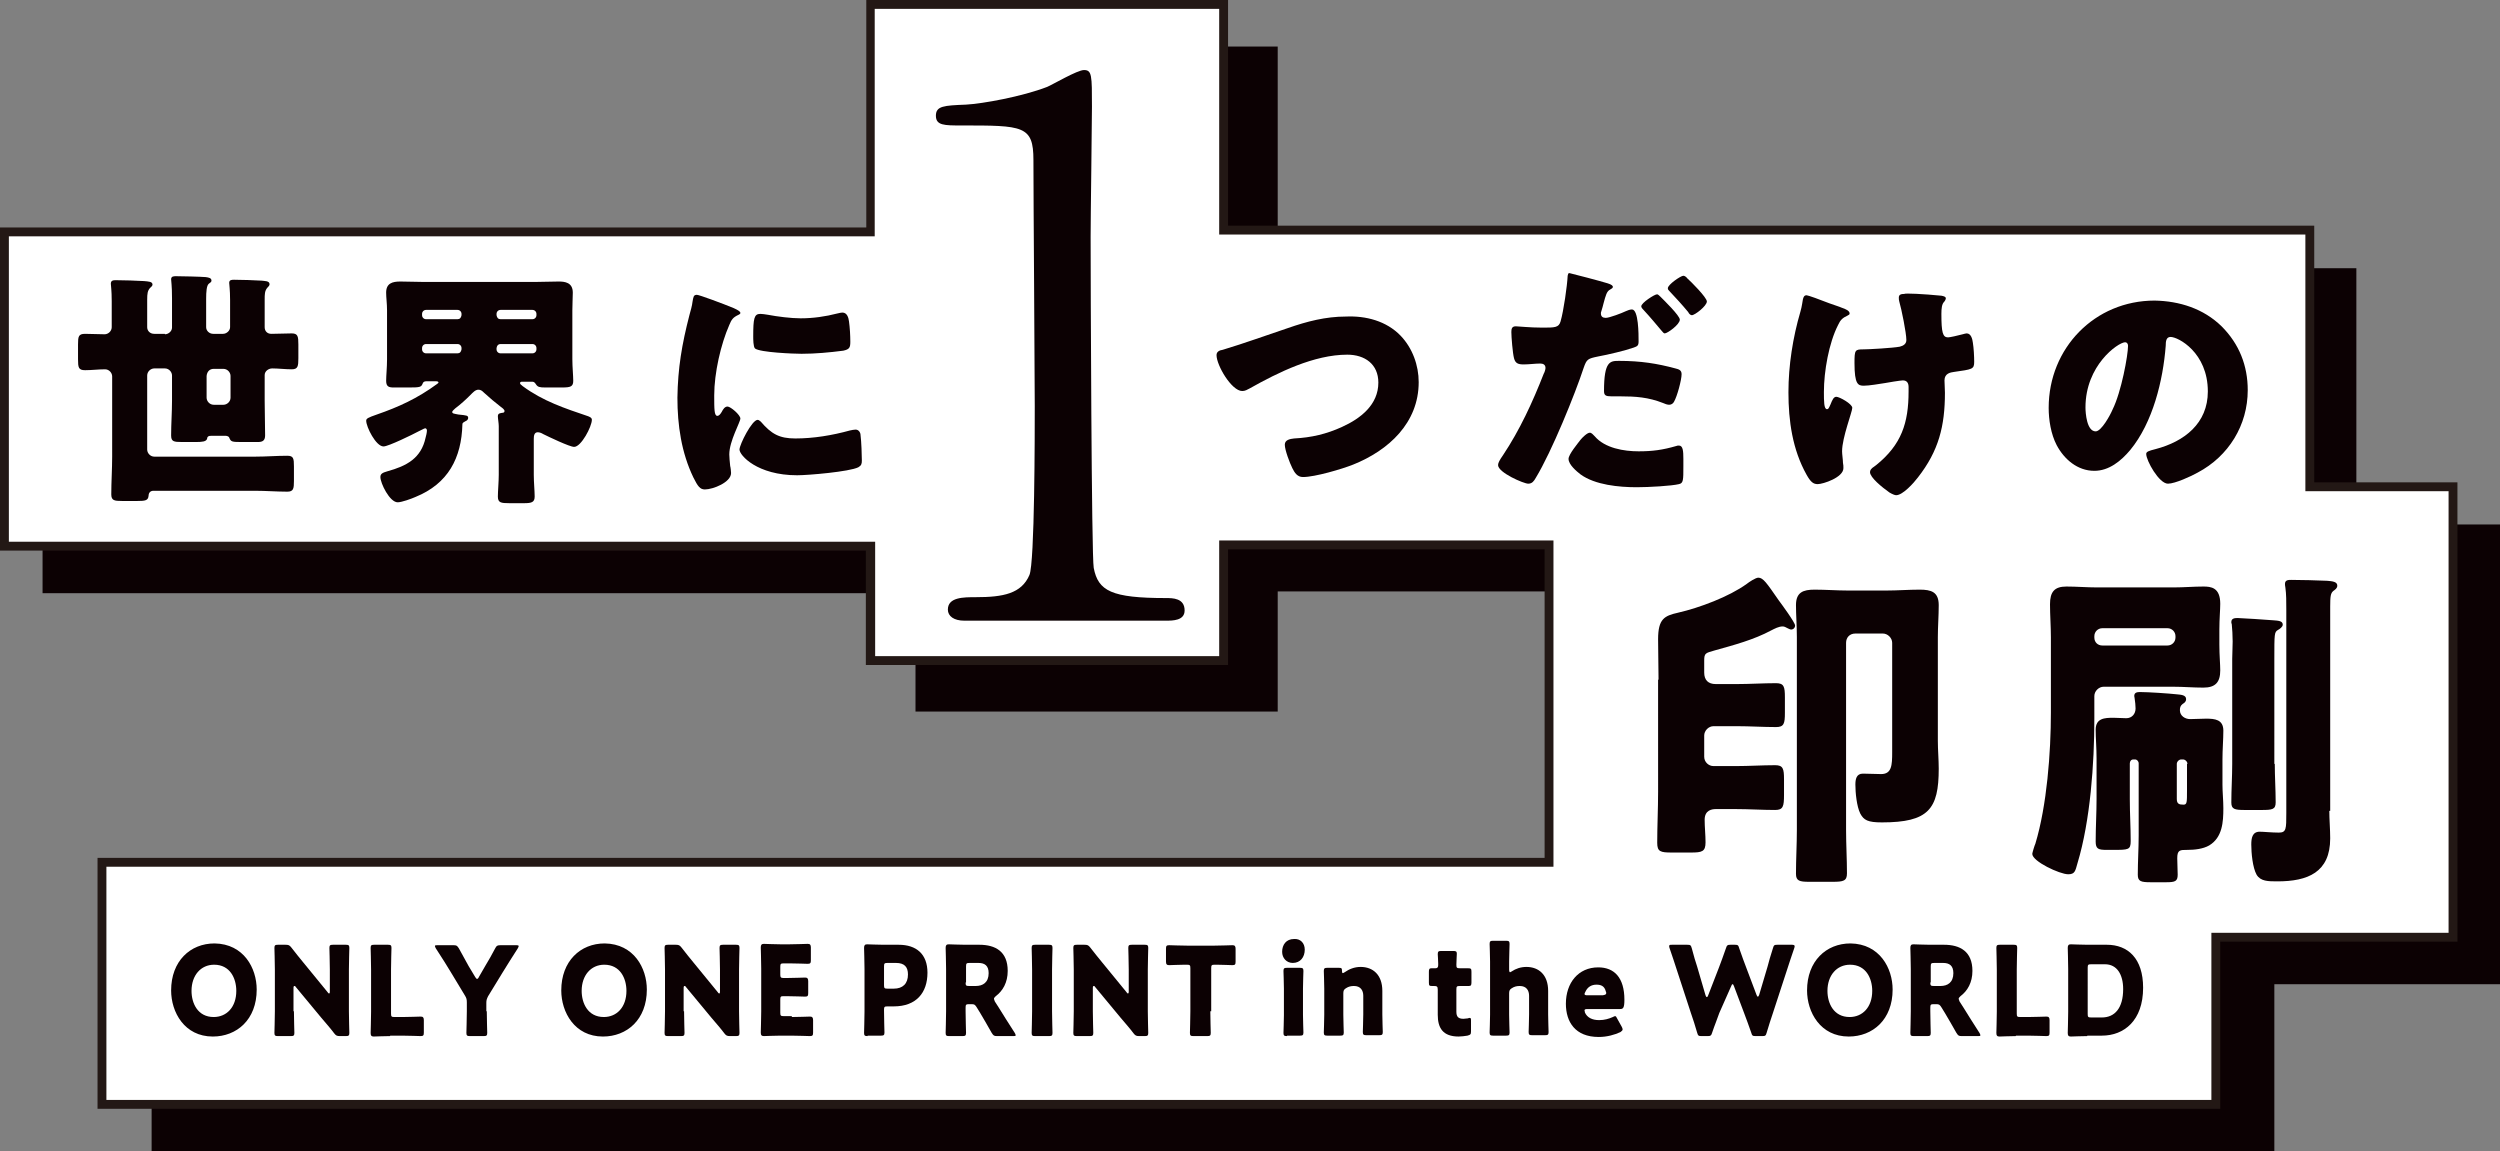 <?xml version="1.0" encoding="utf-8"?>
<!-- Generator: Adobe Illustrator 24.3.0, SVG Export Plug-In . SVG Version: 6.00 Build 0)  -->
<svg version="1.1" id="レイヤー_1" xmlns="http://www.w3.org/2000/svg" xmlns:xlink="http://www.w3.org/1999/xlink" x="0px"
	 y="0px" viewBox="0 0 563.9 259.7" style="enable-background:new 0 0 563.9 259.7;" xml:space="preserve">
<rect x="0" y="0" width="563.9" height="259.7" fill="#808080" stroke="none"/>
<style type="text/css">
	.st0{fill:#0C0103;stroke:#0C0103;stroke-width:2;stroke-miterlimit:10;}
	.st1{fill:#FFFFFF;}
	.st2{fill:#231815;}
	.st3{fill:#0C0103;}
</style>
<g>
	<polygon class="st0" points="562.9,119.3 530.5,119.3 530.5,61.5 287.2,61.5 287.2,11.5 207.5,11.5 207.5,61.8 10.6,61.8 
		10.6,132.8 207.5,132.8 207.5,159.5 287.2,159.5 287.2,132.4 359,132.4 359,204 35.2,204 35.2,258.7 512,258.7 512,221 562.9,221 	
		"/>
	<g>
		<polygon class="st1" points="553.3,109.8 521,109.8 521,51.9 276,51.9 276,1 196.4,1 196.4,52.3 1,52.3 1,123.2 196.4,123.2 
			196.4,149 276,149 276,122.9 349.4,122.9 349.4,194.5 23,194.5 23,249.1 499.8,249.1 499.8,211.4 553.3,211.4 		"/>
		<path class="st2" d="M500.8,250.1H22v-56.6h326.4v-69.6H277V150h-81.7v-25.8H0V51.3h195.4V0H277v50.9H522v57.9h32.3v103.6h-53.5
			V250.1z M24,248.1h474.8v-37.7h53.5v-99.6H520V52.9H275V2h-77.7v51.3H2v68.9h195.4V148H275v-26.1h75.4v73.6H24V248.1z"/>
	</g>
	<g>
		<g>
			<g>
				<g>
					<path class="st3" d="M37.2,75.4c0.8,0,1.6-0.7,1.6-1.5v-6.6c0-3-0.2-3.8-0.2-4.3c0-0.7,0.6-0.7,1.1-0.7c1.2,0,5.5,0.1,6.7,0.2
						c0.7,0.1,1.3,0.2,1.3,0.8c0,0.3-0.2,0.4-0.6,0.7c-0.5,0.4-0.6,1.8-0.6,3.4v6.4c0,0.8,0.7,1.5,1.6,1.5h2.2
						c0.8,0,1.6-0.7,1.6-1.5v-6.1c0-2.5-0.2-3.4-0.2-3.9c0-0.7,0.6-0.7,1.1-0.7c2.1,0,4.1,0.1,6.2,0.2c0.6,0.1,1.8,0,1.8,0.8
						c0,0.3-0.2,0.5-0.5,0.8c-0.6,0.7-0.6,1.5-0.6,2.7v6.2c0,0.9,0.6,1.5,1.5,1.5c1.6,0,3.1-0.1,4.6-0.1c1.4,0,1.5,0.7,1.5,2.5v3.1
						c0,1.8-0.1,2.5-1.5,2.5c-1.5,0-3-0.2-4.4-0.2c-0.8,0-1.7,0.6-1.7,1.5v5.8c0,2.6,0.1,5.3,0.1,7.8c0,1.2-0.6,1.5-1.6,1.5h-3.4
						c-2.5,0-2.7,0-3.1-1c-0.1-0.3-0.6-0.4-0.8-0.4h-3.2c-0.3,0-0.6,0-0.8,0.2c-0.2,0.2-0.1,0.2-0.2,0.5c-0.2,0.6-1.1,0.7-2.4,0.7
						H41c-1.8,0-2.4-0.1-2.4-1.5c0-2.6,0.2-5.2,0.2-7.8v-5.7c0-0.8-0.7-1.6-1.6-1.6h-2.4c-0.8,0-1.6,0.7-1.6,1.6v16.7
						c0,0.8,0.7,1.6,1.6,1.6h22.8c2.4,0,4.8-0.2,7.2-0.2c1.4,0,1.5,0.6,1.5,2.4v3.3c0,1.7-0.1,2.4-1.5,2.4c-2.4,0-4.8-0.2-7.2-0.2
						H34.6c-0.8,0-1.1,0.6-1.1,1.2c-0.1,1-0.8,1.1-2.5,1.1h-3.5c-1.7,0-2.4-0.1-2.4-1.5c0-2.8,0.2-5.7,0.2-8.5V84.9
						c0-0.8-0.7-1.6-1.6-1.6c-1.5,0-3,0.2-4.5,0.2c-1.5,0-1.6-0.6-1.6-2.5v-3.3c0-1.8,0.1-2.4,1.6-2.4s3,0.1,4.4,0.1
						c0.8,0,1.6-0.7,1.6-1.6v-5.8c0-2.7-0.2-3.5-0.2-4c0-0.8,0.6-0.8,1.2-0.8c2,0,4.3,0.1,6.3,0.2c1,0.1,1.9,0.1,1.9,0.8
						c0,0.3-0.3,0.5-0.6,0.8c-0.5,0.6-0.6,1.2-0.6,2.6v6.2c0,0.8,0.6,1.5,1.6,1.5H37.2z M46.6,89.7c0,0.8,0.7,1.6,1.6,1.6h2.2
						c0.8,0,1.6-0.7,1.6-1.6v-4.9c0-0.8-0.7-1.6-1.6-1.6h-2.2c-0.9,0-1.5,0.6-1.6,1.6V89.7z"/>
					<path class="st3" d="M93.7,112.1c-0.9,0.4-3.1,1.2-4,1.2c-1.8,0-3.9-4.3-3.9-5.7c0-0.8,0.6-1,1.6-1.3c4.3-1.2,7.6-2.9,8.6-7.6
						c0.1-0.3,0.3-1.2,0.3-1.6c0-0.4-0.3-0.5-0.4-0.5c-0.2,0-1.2,0.6-1.5,0.7c-1.3,0.7-6.8,3.4-7.9,3.4c-1.7,0-3.9-4.4-3.9-5.8
						c0-0.5,0.4-0.7,2.4-1.4c4.9-1.7,9.1-3.6,13.6-6.9c0.1-0.1,0.3-0.2,0.3-0.3c0-0.3-0.4-0.3-0.5-0.3h-2.3c-0.4,0-0.7,0.2-0.8,0.6
						c-0.3,0.7-0.6,0.8-3,0.8h-3.5c-1.1,0-1.7-0.2-1.7-1.5c0-1.2,0.2-3,0.2-4.9V70c0-1.6-0.2-2.8-0.2-4c0-2.1,1.4-2.5,3.2-2.5
						c1.8,0,3.7,0.1,5.5,0.1h24.7c1.9,0,3.6-0.1,5.5-0.1c1.4,0,3.2,0.2,3.2,2.5c0,1.2-0.1,2.4-0.1,4v11c0,1.8,0.2,3.7,0.2,4.9
						c0,1.3-0.6,1.5-2.5,1.5H123c-1.3,0-1.7-0.1-2.1-0.7c-0.2-0.3-0.4-0.6-0.8-0.6h-2.4c-0.2,0-0.4,0.1-0.4,0.3
						c0,0.3,0.2,0.3,0.6,0.7c4.6,3.4,9.5,5,14.8,6.8c0.4,0.2,0.8,0.3,0.8,0.8c0,1.5-2.4,6.1-4,6.1c-1,0-5.8-2.3-7-2.9
						c-0.3-0.2-0.8-0.4-1.2-0.4c-0.8,0-0.9,0.8-0.9,1.5v8.1c0,1.7,0.2,3.6,0.2,4.9s-0.7,1.5-2.4,1.5h-3.3c-1.9,0-2.6-0.1-2.6-1.5
						c0-1.2,0.2-3.3,0.2-4.9V96.1c0-0.6-0.2-1.7-0.2-2.2c0-0.7,0.5-0.7,1.1-0.8c0.3,0,0.4-0.2,0.4-0.4c0-0.3-0.5-0.7-0.8-0.9
						c-1.3-1-2.6-2.1-3.8-3.2c-0.5-0.5-0.8-0.7-1.3-0.7c-0.7,0-1.3,0.7-1.8,1.2c-1.1,1.1-2.2,2.1-3.4,3c-0.2,0.2-0.7,0.6-0.7,0.8
						c0,0.4,0.4,0.4,1.4,0.6c1.9,0.2,2.2,0.2,2.2,0.8c0,0.3-0.3,0.6-0.6,0.7c-0.3,0.2-0.7,0.3-0.7,0.7
						C104.1,103.3,101.1,109.1,93.7,112.1z M104.1,70.8c0-0.5-0.4-0.9-0.9-0.9h-7.1c-0.5,0-0.9,0.4-0.9,0.9v0.3
						c0,0.5,0.4,0.9,0.9,0.9h7.1c0.5,0,0.8-0.3,0.9-0.9V70.8z M104.1,78.5c0-0.5-0.4-0.9-0.9-0.9h-7.1c-0.5,0-0.9,0.4-0.9,0.9v0.3
						c0,0.5,0.4,0.9,0.9,0.9h7.1c0.5,0,0.8-0.3,0.9-0.9V78.5z M112,71.1c0.1,0.6,0.4,0.9,0.9,0.9h7.2c0.5,0,0.9-0.4,0.9-0.9v-0.3
						c0-0.5-0.4-0.9-0.9-0.9h-7.2c-0.5,0-0.9,0.4-0.9,0.9V71.1z M112,78.8c0,0.5,0.4,0.9,0.9,0.9h7.2c0.5,0,0.9-0.4,0.9-0.9v-0.3
						c0-0.5-0.4-0.9-0.9-0.9h-7.2c-0.5,0-0.8,0.3-0.9,0.9V78.8z"/>
					<path class="st3" d="M155.5,71.1c0.3-1.1,0.6-2.1,0.7-3c0.2-1.1,0.2-1.6,1-1.6c0.5,0,5.9,2,8.3,3c1.1,0.5,1.5,0.8,1.5,1.1
						c0,0.2-0.2,0.3-0.4,0.4c-1.3,0.6-1.6,1.1-2.1,2.3c-1.9,4.3-3.4,10.8-3.4,15.9c0,3.1,0,4.6,0.7,4.6c0.4,0,0.7-0.4,1-0.9
						c0.3-0.6,0.7-1.2,1.3-1.2c0.7,0,2.9,1.9,2.9,2.7c0,0.8-2.5,5.1-2.5,8.1c0,0.4,0.1,1.8,0.2,2.6c0.1,0.3,0.2,1.3,0.2,1.6
						c0,2.1-4.1,3.7-5.9,3.7c-1.1,0-1.6-0.7-2.6-2.7c-2.7-5.6-3.6-11.8-3.6-18C152.9,83,153.8,77.7,155.5,71.1z M171.6,95.1
						c2.4,2.8,4.2,3.8,7.8,3.8c4.1,0,8.3-0.7,12.3-1.8c0.4-0.1,1-0.2,1.3-0.2c0.7,0,1.1,0.7,1.1,1.2c0.2,1.5,0.3,4.7,0.3,5.8
						c0,0.7-0.1,1.1-0.8,1.5c-2,1-11.3,1.8-13.8,1.8c-9,0-13-4.5-13-5.8c0-1.1,2.8-6.7,4.1-6.7C171.2,94.7,171.4,95,171.6,95.1z
						 M171.5,70.8c0.3,0,1.2,0.1,1.7,0.2c2.1,0.4,5.2,0.8,7.4,0.8c2.8,0,5.6-0.4,8.3-1.1c0.5-0.1,0.8-0.2,1.1-0.2
						c1.1,0,1.4,1.2,1.5,2c0.2,1.4,0.3,3.2,0.3,4.6c0,1.3-0.2,1.7-1.6,2c-3.1,0.4-6.3,0.7-9.4,0.7c-1.7,0-9.4-0.3-10.5-1.2
						c-0.4-0.4-0.4-2.1-0.4-2.7C169.9,71.8,170.1,70.8,171.5,70.8z"/>
				</g>
			</g>
		</g>
		<g>
			<g>
				<g>
					<path class="st3" d="M315.9,75.7c2.7,2.8,4.1,6.7,4.1,10.5c0,9.2-6.8,15.4-14.8,18.6c-2.5,1-8.6,2.8-11.3,2.8
						c-1.3,0-1.9-1-2.4-2c-0.6-1.2-1.7-4.1-1.7-5.3c0-1.1,1.2-1.3,2.1-1.4c3.9-0.2,7.3-1,10.8-2.6c4.2-1.9,8.2-5,8.2-10
						c0-4.2-3.1-6.3-7-6.3c-7.5,0-15.6,4-22,7.6c-0.6,0.3-1,0.6-1.7,0.6c-2.4,0-5.8-5.8-5.8-8.1c0-0.8,0.7-1.1,1.4-1.2
						c5-1.5,9.9-3.3,14.7-4.9c4.3-1.5,8.5-2.6,13.1-2.6C308.1,71.2,312.7,72.4,315.9,75.7z"/>
					<path class="st3" d="M362.6,63.9c1,0.3,1.2,0.6,1.2,0.8c0,0.3-0.3,0.4-0.6,0.6c-0.8,0.4-1,1.3-1.5,3.1
						c-0.1,0.5-0.3,1.1-0.5,1.8c-0.1,0.2-0.1,0.3-0.1,0.5c0,0.7,0.4,1,1.1,1c0.8,0,3.7-1.1,4.5-1.5c0.4-0.2,1-0.4,1.4-0.4
						c1.5,0,1.5,5.6,1.5,7.2c0,1-0.3,1.1-1.1,1.4c-2,0.7-5.8,1.6-8,2c-2.4,0.5-2.6,0.6-3.3,2.6c-1.9,5.8-7.2,18.9-10.8,24.8
						c-0.4,0.7-0.8,1.3-1.7,1.3c-1,0-6.8-2.5-6.8-4.2c0-0.5,0.4-1.2,1.1-2.2c3.8-5.7,6.7-12,9.2-18.4c0.2-0.3,0.4-1,0.4-1.3
						c0-0.8-0.6-1-1.2-1c-1.1,0-2.5,0.2-3.7,0.2c-1.2,0-1.9-0.2-2.2-1.4c-0.3-1.1-0.6-4.8-0.6-5.9c0-0.7,0.1-1.3,1-1.3
						c0.6,0,3.1,0.3,6,0.3c2.8,0,3.7,0,4.1-1.4c0.7-2.4,1.5-8.1,1.6-10.3c0.1-0.4,0.1-0.6,0.4-0.6C354.9,61.8,361,63.4,362.6,63.9z
						 M359.7,98.4c2.3,2.7,6.6,3.4,9.9,3.4c3.1,0,5.4-0.3,8.5-1.2c0.2-0.1,0.4-0.1,0.6-0.1c0.9,0,1,1.2,1,3v1.7c0,3.1,0,3.8-1,4
						c-1.6,0.4-6.8,0.7-9.5,0.7c-4,0-9.4-0.5-12.7-2.9c-0.9-0.7-2.7-2.2-2.7-3.5c0-1,2.1-3.5,2.7-4.3c0.4-0.5,1.5-1.6,2.1-1.6
						C359,97.6,359.4,98.1,359.7,98.4z M365.2,81.4c4.9,0,8.6,0.6,12.7,1.7c0.8,0.2,1.4,0.4,1.4,1.3c0,1.3-1,5-1.7,6.2
						c-0.2,0.4-0.6,0.7-1.1,0.7c-0.4,0-1-0.2-1.4-0.4c-3.3-1.3-6.2-1.5-9.6-1.5h-2c-1.3,0-1.7-0.2-1.7-1.2
						C361.8,81.4,363.2,81.4,365.2,81.4z M374.5,66.9c0.8,0.8,4.4,4.3,4.4,5.2c0,1.1-2.8,3.1-3.4,3.1c-0.2,0-0.4-0.2-0.8-0.7
						c-1.1-1.3-2.5-3-3.9-4.5c-0.2-0.2-0.6-0.6-0.6-0.9c0-0.8,3-2.7,3.5-2.7C373.9,66.3,374.3,66.7,374.5,66.9z M380.6,62.8
						c0.8,0.7,4.4,4.3,4.4,5.2c0,1-2.7,3.1-3.4,3.1c-0.3,0-0.7-0.4-0.8-0.7c-1.5-1.8-2.7-3.1-4.3-4.8c-0.2-0.2-0.3-0.3-0.3-0.6
						c0-0.8,2.9-2.8,3.5-2.8C380,62.2,380.4,62.5,380.6,62.8z"/>
					<path class="st3" d="M414.9,69.2l0.5,0.2c0.9,0.3,1.8,0.7,1.8,1.3c0,0.3-0.2,0.3-0.5,0.5c-1.1,0.5-1.6,1-2.1,2.1
						c-2.1,4.1-3.2,10.5-3.2,15.1c0,2.1,0,3.9,0.7,3.9c0.3,0,0.4-0.2,0.8-1.1c0.4-1,0.7-1.7,1.3-1.7c0.7,0,3.6,1.6,3.6,2.5
						s-2.3,6.7-2.3,9.8c0,0.7,0.2,1.9,0.2,2.6c0.1,0.4,0.1,0.8,0.1,1.2c0,2.1-4.6,3.6-5.8,3.6c-1,0-1.6-0.5-2.5-2.1
						c-3.2-5.7-4.1-12.2-4.1-18.6c0-6.1,1-12.4,2.7-18.2c0.2-0.7,0.3-1.2,0.4-1.8c0.2-1.5,0.4-1.9,1-1.9c0.3,0,3.1,1,5.1,1.8
						C413.8,68.8,414.6,69.1,414.9,69.2z M437.9,66.7c0.5,0.1,1,0.2,1,0.6c0,0.2-0.2,0.6-0.4,0.8c-0.5,0.5-0.6,1.5-0.6,2.7
						c0,4.2,0.3,5.3,1.5,5.3c0.4,0,2.2-0.4,3.3-0.7c0.4-0.1,0.7-0.2,0.9-0.2c1,0,1.3,1.3,1.4,2.1c0.2,1.2,0.3,3.1,0.3,4.3
						c0,1.7-0.4,1.7-4.6,2.3c-0.7,0.1-2.1,0.3-2.1,1.9c0,0.9,0.1,1.8,0.1,2.8c0,7.5-1.4,13.1-6.1,19.1c-0.9,1.2-3.4,4-4.9,4
						c-0.3,0-0.8-0.2-1.5-0.6c-1.7-1.2-4.4-3.4-4.4-4.6c0-0.4,0.2-0.8,1-1.3c0.2-0.1,0.2-0.2,0.4-0.3c5.7-4.6,7.3-9.5,7.3-16.6v-1
						c0-0.8-0.3-1.5-1.3-1.5c-0.4,0-3.6,0.5-4,0.6c-1.3,0.2-3.6,0.6-4.8,0.6c-1.3,0-2.1-0.3-2.1-5.1c0-3,0.1-3.1,2.1-3.1
						c1.1,0,6.5-0.3,8.1-0.6c0.8-0.2,1.5-0.6,1.5-1.5c0-1.6-1.1-7-1.6-8.7c-0.1-0.3-0.1-0.6-0.1-0.9c0-0.7,0.6-0.8,1.2-0.8
						C429.7,66.1,433.8,66.3,437.9,66.7z"/>
					<path class="st3" d="M501.1,73.6c4,4,5.9,8.9,5.9,14.4c0,7.9-4.3,14.9-11.3,18.6c-1.4,0.8-5.1,2.5-6.7,2.5
						c-2,0-4.9-5.2-4.9-6.7c0-0.5,0.5-0.7,2.1-1.1c6.5-1.7,11.8-5.8,11.8-13c0-8.8-6.7-12.3-8.4-12.3c-1,0-1.1,1-1.1,2
						c-0.6,7.8-2.9,17.3-8,23.5c-2.1,2.5-4.8,4.7-8.1,4.7c-3.8,0-6.8-2.6-8.5-5.8c-1.3-2.5-1.8-5.7-1.8-8.4
						c0-13.5,10.4-24.2,23.9-24.2C491.6,67.9,497,69.6,501.1,73.6z M470.4,91.9c0,1.3,0.3,5.4,2.3,5.4c1.3,0,3.3-3.7,3.8-4.9
						c2-4,3.5-12.3,3.5-14.4c0-0.4-0.2-0.8-0.7-0.8C477.7,77.3,470.4,82.4,470.4,91.9z"/>
				</g>
			</g>
		</g>
		<g>
			<g>
				<g>
					<path class="st3" d="M374.1,153.3c0-3-0.1-6-0.1-9.1c0-4.6,1.4-5.3,4.5-6c4.8-1.1,11.5-3.6,15.5-6.5c0.5-0.4,2-1.4,2.6-1.4
						c1.1,0,1.9,1.2,4.6,5.1c0.6,0.8,3.7,5,3.7,5.7c0,0.5-0.4,0.9-0.9,0.9c-0.2,0-0.6-0.2-0.8-0.3c-0.4-0.2-0.7-0.4-1.1-0.4
						c-0.9,0-1.8,0.5-2.6,0.9c-3.9,2.1-8.4,3.3-12.7,4.5c-2.1,0.6-2.4,0.6-2.4,2.3v2.7c0,1.7,0.9,2.6,2.6,2.6h4.8
						c2.9,0,5.9-0.2,8.8-0.2c1.8,0,2,0.8,2,3.2v3.5c0,2.4-0.2,3.2-2,3.2c-2.9,0-5.9-0.2-8.8-0.2h-5.3c-1.1,0-2.1,1-2.1,2.1v4.8
						c0,1.2,1,2.1,2.1,2.1h5.1c2.9,0,5.9-0.2,8.8-0.2c1.8,0,2,0.8,2,3.2v3.5c0,2.6-0.2,3.4-2,3.4c-2.9,0-5.9-0.2-8.8-0.2h-4.6
						c-0.8,0-2.5,0.2-2.5,2.4c0,1.7,0.2,3.4,0.2,5.1c0,2.1-0.8,2.3-3.3,2.3h-4.3c-2.6,0-3.3-0.2-3.3-2.2c0-3.8,0.2-7.7,0.2-11.5
						V153.3z M418.5,142.9c-1.3,0-2.1,0.9-2.1,2.1v42.2c0,3.3,0.2,6.6,0.2,9.8c0,1.7-0.8,1.9-3.2,1.9h-5.3c-2.2,0-3-0.2-3-1.8
						c0-3.3,0.2-6.6,0.2-9.9v-43.5c0-2.6-0.2-5-0.2-7.2c0-2.9,1.6-3.5,4.2-3.5c2.5,0,5.1,0.2,7.5,0.2h8.7c2.5,0,5-0.2,7.5-0.2
						c2.6,0,4.3,0.5,4.3,3.5c0,2.4-0.2,4.8-0.2,7.2v23.4c0,2.1,0.2,4.2,0.2,6.3c0,9.1-2.3,12.1-12.8,12.1c-3.2,0-4.1-0.5-4.9-2
						c-0.8-1.6-1.1-4.7-1.1-6.5c0-1.2,0.2-2.5,1.7-2.5c1.4,0,2.7,0.1,4.1,0.1c2.4,0,2.5-2,2.5-4.9V145c0-1.1-1-2.1-2.1-2.1H418.5z"
						/>
					<path class="st3" d="M472.4,162.1c0,10.1-0.9,23-3.8,32.6c-0.5,1.8-0.6,2.5-2.1,2.5c-1.9,0-8.1-2.9-8.1-4.6
						c0-0.2,0.5-1.9,0.7-2.3c2.6-8.6,3.5-20.6,3.5-29.6v-16.9c0-2.5-0.2-5.1-0.2-7.5c0-2.8,1-4,3.7-4c2.3,0,4.6,0.2,6.9,0.2h17.3
						c2.3,0,4.5-0.2,6.7-0.2c1.7,0,3.8,0.2,3.8,3.9c0,1.4-0.2,3.4-0.2,5.8v3.4c0,2.4,0.2,4.4,0.2,5.8c0,2.7-1.1,3.9-3.8,3.9
						c-2.3,0-4.5-0.2-6.8-0.2h-15.7c-1.1,0-2.1,1-2.1,2.1V162.1z M472.4,143.8c0,1.1,0.8,1.8,1.8,1.8h14.7c1,0,1.8-0.8,1.8-1.8v-0.3
						c0-1-0.8-1.8-1.8-1.8h-14.7c-1,0-1.8,0.8-1.8,1.8V143.8z M482.4,172.2c0-0.5-0.4-0.9-0.8-0.9h-0.4c-0.5,0-0.8,0.4-0.8,0.9v8.1
						c0,3.2,0.2,6.3,0.2,9.4c0,2-0.5,2-4,2h-1.4c-1.9,0-2.5-0.2-2.5-1.9c0-3.2,0.2-6.4,0.2-9.6v-9.1c0-2.4-0.2-4.6-0.2-6.5
						c0-2.6,2-2.7,4-2.7c1,0,2,0.1,2.9,0.1c1.3,0,2.1-1,2.1-2.2c0-0.5-0.1-1.7-0.2-2.2c0-0.2-0.1-0.5-0.1-0.6c0-0.9,0.8-0.9,1.4-0.9
						c1.7,0,6.3,0.3,8.1,0.5c0.9,0.1,2.2,0.1,2.2,1.1c0,0.5-0.3,0.8-0.8,1.1c-0.5,0.4-0.6,0.8-0.6,1.4c0,1.3,1.2,2,2.3,2
						c1.2,0,2.4-0.1,3.6-0.1c2,0,3.9,0.2,3.9,2.7c0,2-0.2,4.2-0.2,6.5v5.7c0,1.7,0.2,3.5,0.2,5.3c0,3.1-0.2,6.6-3.2,8.4
						c-1.4,0.8-3.3,1-4.9,1c-1.7,0-2.3,0-2.3,1.9c0,1.2,0.1,2.5,0.1,3.7c0,1.5-0.6,1.7-2.6,1.7h-3.5c-2.2,0-2.9-0.2-2.9-1.7
						c0-2.9,0.2-5.9,0.2-8.9V172.2z M493.4,172.3c0-0.5-0.5-1-1-1H492c-0.5,0-1,0.5-1,1v7.9c0,1.1,0.5,1.3,1.5,1.3
						c0.8,0,0.8-0.5,0.8-3.2V172.3z M513.1,172.3c0,2.9,0.2,5.8,0.2,8.7c0,1.6-0.8,1.7-3.2,1.7h-3.8c-2.3,0-3-0.2-3-1.7
						c0-2.9,0.2-5.8,0.2-8.7v-23.7c0-1.1,0.1-2.6,0.1-3.9c0-1.4-0.1-2.9-0.2-3.9c-0.1-0.2-0.1-0.4-0.1-0.5c0-0.8,0.7-0.9,1.4-0.9
						c0.8,0,6.7,0.4,7.9,0.5c1.2,0.1,2.3,0.1,2.3,1c0,0.5-0.7,1-1.1,1.2c-0.8,0.5-0.8,0.8-0.8,6.6V172.3z M525.4,182.9
						c0,2,0.2,4.1,0.2,6.2c0,7.7-5.1,9.7-11.9,9.7c-2.1,0-3.8,0-4.7-1.5c-0.9-1.6-1.2-4.9-1.2-6.8c0-1.4,0.2-2.9,1.9-2.9
						c0.9,0,2.7,0.2,4.3,0.2c1.7,0,1.7-0.8,1.7-4.4v-45.8c0-1.9,0-3.6-0.2-5c-0.1-0.5-0.1-0.8-0.1-0.9c0-0.9,0.8-0.9,1.4-0.9
						c2.7,0,5.4,0.1,8.1,0.2c1.2,0.1,2.3,0.2,2.3,1.1c0,0.6-0.5,0.9-0.9,1.2c-0.6,0.5-0.7,1.2-0.7,3.5V182.9z"/>
				</g>
			</g>
		</g>
		<g>
			<g>
				<g>
					<path class="st3" d="M57.9,223.2c0,6.8-4.5,10.6-9.9,10.6c-6.4,0-9.4-5.5-9.4-10.4c0-6.6,4.3-10.6,9.8-10.6
						C55,212.9,57.9,218.4,57.9,223.2z M43.2,223.5c0,2.8,1.4,5.9,5,5.9c2.9,0,5.1-2.2,5.1-5.9c0-2.8-1.4-5.9-5-5.9
						C45.3,217.6,43.2,220,43.2,223.5z"/>
					<path class="st3" d="M66.3,228.1c0,1.5,0.1,4.7,0.1,4.9c0,0.6-0.2,0.7-0.8,0.7h-2.9c-0.6,0-0.8-0.1-0.8-0.7
						c0-0.2,0.1-3.4,0.1-4.9v-9.4c0-1.5-0.1-4.7-0.1-4.9c0-0.6,0.2-0.7,0.8-0.7h1.7c0.7,0,0.9,0.1,1.3,0.6c1,1.3,1.9,2.4,2.8,3.5
						l5.4,6.6c0.1,0.2,0.3,0.3,0.3,0.3c0.1,0,0.2-0.1,0.2-0.4v-5c0-1.5-0.1-4.7-0.1-4.9c0-0.6,0.2-0.7,0.8-0.7h2.9
						c0.6,0,0.8,0.1,0.8,0.7c0,0.2-0.1,3.4-0.1,4.9v9.4c0,1.5,0.1,4.7,0.1,4.9c0,0.6-0.2,0.7-0.8,0.7h-1.3c-0.7,0-0.9-0.1-1.3-0.6
						c-0.9-1.2-1.8-2.2-2.9-3.5l-5.8-7c-0.1-0.2-0.2-0.2-0.3-0.2c-0.1,0-0.2,0.1-0.2,0.4V228.1z"/>
					<path class="st3" d="M88,233.7c-1.2,0-3.5,0.1-3.7,0.1c-0.5,0-0.7-0.2-0.7-0.8c0-0.2,0.1-3.3,0.1-4.8v-9.5
						c0-1.5-0.1-4.7-0.1-4.9c0-0.6,0.2-0.7,0.8-0.7h3.1c0.6,0,0.8,0.1,0.8,0.7c0,0.2-0.1,3.4-0.1,4.9v9.9c0,0.7,0.1,0.8,0.8,0.8h1.8
						c1.2,0,3.9-0.1,4.1-0.1c0.5,0,0.7,0.2,0.7,0.8v2.8c0,0.6-0.1,0.8-0.7,0.8c-0.2,0-2.8-0.1-4.1-0.1H88z"/>
					<path class="st3" d="M109.8,228.1c0,1.5,0.1,4.7,0.1,4.9c0,0.6-0.2,0.7-0.8,0.7H106c-0.6,0-0.8-0.1-0.8-0.7
						c0-0.2,0.1-3.4,0.1-4.9v-2c0-0.7-0.1-1-0.4-1.5l-3.2-5.3c-0.9-1.5-1.9-3.1-3.4-5.4c-0.1-0.2-0.2-0.4-0.2-0.5
						c0-0.2,0.2-0.2,0.5-0.2h3.7c0.7,0,0.8,0.1,1.2,0.7c0.8,1.5,1.5,2.7,2.2,4l1.5,2.5c0.2,0.3,0.3,0.4,0.4,0.4s0.3-0.1,0.4-0.4
						l1.5-2.6c0.8-1.3,1.4-2.4,2.2-3.9c0.3-0.6,0.5-0.7,1.2-0.7h3.6c0.4,0,0.5,0.1,0.5,0.2c0,0.1-0.1,0.3-0.2,0.5
						c-1.4,2.2-2.3,3.6-3.4,5.4l-3.3,5.4c-0.3,0.6-0.4,0.9-0.4,1.5V228.1z"/>
					<path class="st3" d="M145.9,223.2c0,6.8-4.5,10.6-9.9,10.6c-6.4,0-9.4-5.5-9.4-10.4c0-6.6,4.3-10.6,9.8-10.6
						C143,212.9,145.9,218.4,145.9,223.2z M131.2,223.5c0,2.8,1.4,5.9,5,5.9c2.9,0,5.1-2.2,5.1-5.9c0-2.8-1.4-5.9-5-5.9
						C133.3,217.6,131.2,220,131.2,223.5z"/>
					<path class="st3" d="M154.3,228.1c0,1.5,0.1,4.7,0.1,4.9c0,0.6-0.2,0.7-0.8,0.7h-2.9c-0.6,0-0.8-0.1-0.8-0.7
						c0-0.2,0.1-3.4,0.1-4.9v-9.4c0-1.5-0.1-4.7-0.1-4.9c0-0.6,0.2-0.7,0.8-0.7h1.7c0.7,0,0.9,0.1,1.3,0.6c1,1.3,1.9,2.4,2.8,3.5
						l5.4,6.6c0.1,0.2,0.3,0.3,0.3,0.3c0.1,0,0.2-0.1,0.2-0.4v-5c0-1.5-0.1-4.7-0.1-4.9c0-0.6,0.2-0.7,0.8-0.7h2.9
						c0.6,0,0.8,0.1,0.8,0.7c0,0.2-0.1,3.4-0.1,4.9v9.4c0,1.5,0.1,4.7,0.1,4.9c0,0.6-0.2,0.7-0.8,0.7h-1.3c-0.7,0-0.9-0.1-1.3-0.6
						c-0.9-1.2-1.8-2.2-2.9-3.5l-5.8-7c-0.1-0.2-0.2-0.2-0.3-0.2c-0.1,0-0.2,0.1-0.2,0.4V228.1z"/>
					<path class="st3" d="M178.6,229.4c1.2,0,3.9-0.1,4.1-0.1c0.5,0,0.7,0.2,0.7,0.8v2.8c0,0.6-0.1,0.8-0.7,0.8
						c-0.2,0-2.8-0.1-4.1-0.1H176c-1.2,0-3.5,0.1-3.7,0.1c-0.5,0-0.7-0.2-0.7-0.8c0-0.2,0.1-3.3,0.1-4.8v-9.6c0-1.5-0.1-4.6-0.1-4.8
						c0-0.6,0.2-0.8,0.7-0.8c0.2,0,2.5,0.1,3.7,0.1h2.1c1.2,0,3.9-0.1,4.1-0.1c0.5,0,0.7,0.2,0.7,0.8v2.9c0,0.6-0.1,0.8-0.7,0.8
						c-0.2,0-2.8-0.1-4.1-0.1h-1.3c-0.7,0-0.8,0.1-0.8,0.8v1.7c0,0.6,0.1,0.8,0.7,0.8h0.8c1.2,0,3.9-0.1,4.1-0.1
						c0.5,0,0.7,0.2,0.7,0.8v2.7c0,0.6-0.1,0.8-0.7,0.8c-0.2,0-2.8-0.1-4.1-0.1h-0.8c-0.6,0-0.7,0.1-0.7,0.8v2.9
						c0,0.7,0.1,0.8,0.8,0.8H178.6z"/>
					<path class="st3" d="M195.7,233.7c-0.6,0-0.8-0.1-0.8-0.7c0-0.2,0.1-3.4,0.1-4.9v-9.5c0-1.5-0.1-4.6-0.1-4.8
						c0-0.6,0.2-0.8,0.7-0.8c0.2,0,2.5,0.1,3.7,0.1h3.4c4,0,6.5,2.1,6.5,6.3c0,4.5-2.5,7.6-7.6,7.6h-1.4c-0.7,0-0.8,0.1-0.8,0.8
						c0,1.7,0.1,4.9,0.1,5.1c0,0.6-0.2,0.7-0.8,0.7H195.7z M199.4,222.2c0,0.7,0.1,0.8,0.8,0.8h1.4c2,0,3.2-1.1,3.2-3.2
						c0-1.7-0.8-2.6-2.7-2.6h-1.9c-0.7,0-0.8,0.1-0.8,0.8V222.2z"/>
					<path class="st3" d="M217.8,228.1c0,1.5,0.1,4.7,0.1,4.9c0,0.6-0.2,0.7-0.8,0.7h-3c-0.6,0-0.8-0.1-0.8-0.7
						c0-0.2,0.1-3.4,0.1-4.9v-9.5c0-1.5-0.1-4.6-0.1-4.8c0-0.6,0.2-0.8,0.7-0.8c0.2,0,2.5,0.1,3.7,0.1h3.2c3.6,0,6.4,1.5,6.4,5.9
						c0,2.6-1.1,4.5-2.7,5.7c-0.3,0.3-0.4,0.4-0.4,0.6c0,0.1,0.1,0.3,0.2,0.6l0.9,1.4c1.1,1.8,2,3.2,3.6,5.7
						c0.1,0.2,0.2,0.4,0.2,0.5c0,0.2-0.2,0.2-0.5,0.2h-3.7c-0.7,0-0.8-0.1-1.2-0.7c-1-1.8-1.9-3.3-2.6-4.5l-0.8-1.3
						c-0.4-0.6-0.5-0.7-1.2-0.7h-0.5c-0.7,0-0.8,0.1-0.8,0.8V228.1z M217.8,221.6c0,0.7,0.1,0.8,0.8,0.8h1.5c1.6,0,2.9-0.8,2.9-2.9
						c0-1.7-0.9-2.3-2.3-2.3h-2c-0.7,0-0.8,0.1-0.8,0.8V221.6z"/>
					<path class="st3" d="M233.5,233.7c-0.6,0-0.8-0.1-0.8-0.7c0-0.2,0.1-3.4,0.1-4.9v-9.4c0-1.5-0.1-4.7-0.1-4.9
						c0-0.6,0.2-0.7,0.8-0.7h3.1c0.6,0,0.8,0.1,0.8,0.7c0,0.2-0.1,3.4-0.1,4.9v9.4c0,1.5,0.1,4.7,0.1,4.9c0,0.6-0.2,0.7-0.8,0.7
						H233.5z"/>
					<path class="st3" d="M246.5,228.1c0,1.5,0.1,4.7,0.1,4.9c0,0.6-0.2,0.7-0.8,0.7h-2.9c-0.6,0-0.8-0.1-0.8-0.7
						c0-0.2,0.1-3.4,0.1-4.9v-9.4c0-1.5-0.1-4.7-0.1-4.9c0-0.6,0.2-0.7,0.8-0.7h1.7c0.7,0,0.9,0.1,1.3,0.6c1,1.3,1.9,2.4,2.8,3.5
						l5.4,6.6c0.1,0.2,0.3,0.3,0.3,0.3c0.1,0,0.2-0.1,0.2-0.4v-5c0-1.5-0.1-4.7-0.1-4.9c0-0.6,0.2-0.7,0.8-0.7h2.9
						c0.6,0,0.8,0.1,0.8,0.7c0,0.2-0.1,3.4-0.1,4.9v9.4c0,1.5,0.1,4.7,0.1,4.9c0,0.6-0.2,0.7-0.8,0.7H257c-0.7,0-0.9-0.1-1.3-0.6
						c-0.9-1.2-1.8-2.2-2.9-3.5l-5.8-7c-0.1-0.2-0.2-0.2-0.3-0.2c-0.1,0-0.2,0.1-0.2,0.4V228.1z"/>
					<path class="st3" d="M273,228.1c0,1.5,0.1,4.7,0.1,4.9c0,0.6-0.2,0.7-0.8,0.7h-3.1c-0.6,0-0.8-0.1-0.8-0.7
						c0-0.2,0.1-3.4,0.1-4.9v-9.7c0-0.7-0.1-0.8-0.8-0.8h-0.5c-0.9,0-3.3,0.1-3.5,0.1c-0.5,0-0.7-0.2-0.7-0.8v-2.9
						c0-0.6,0.1-0.8,0.7-0.8c0.2,0,2.8,0.1,4.1,0.1h6.1c1.2,0,3.9-0.1,4.1-0.1c0.5,0,0.7,0.2,0.7,0.8v2.9c0,0.6-0.1,0.8-0.7,0.8
						c-0.2,0-2.6-0.1-3.5-0.1h-0.5c-0.7,0-0.8,0.1-0.8,0.8V228.1z"/>
					<path class="st3" d="M294.3,214.2c0,1.7-1,3-2.7,3c-1.4,0-2.4-1.1-2.4-2.5c0-1.6,0.9-2.9,2.7-2.9
						C293.3,211.7,294.3,212.7,294.3,214.2z M290.3,233.7c-0.6,0-0.8-0.1-0.8-0.7c0-0.2,0.1-2.9,0.1-4V223c0-1.1-0.1-3.9-0.1-4
						c0-0.6,0.2-0.7,0.8-0.7h2.9c0.6,0,0.8,0.1,0.8,0.7c0,0.2-0.1,2.9-0.1,4v5.9c0,1.1,0.1,3.9,0.1,4c0,0.6-0.2,0.7-0.8,0.7H290.3z"
						/>
					<path class="st3" d="M303,228.9c0,1.1,0.1,3.9,0.1,4c0,0.6-0.2,0.7-0.8,0.7h-2.9c-0.6,0-0.8-0.1-0.8-0.7c0-0.2,0.1-2.9,0.1-4
						V223c0-1.1-0.1-3.9-0.1-4c0-0.6,0.2-0.7,0.8-0.7h2.6c0.6,0,0.7,0.1,0.7,0.7c0,0.4,0.1,0.5,0.2,0.5c0.1,0,0.2-0.1,0.4-0.2
						c1-0.7,2.2-1.2,3.6-1.2c2.8,0,4.9,1.8,4.9,5.4v5.3c0,1.1,0.1,3.9,0.1,4c0,0.6-0.2,0.7-0.8,0.7h-2.9c-0.6,0-0.8-0.1-0.8-0.7
						c0-0.2,0.1-2.9,0.1-4v-4.2c0-1.2-0.6-2.2-2.1-2.2c-0.6,0-1.2,0.1-1.8,0.5c-0.5,0.3-0.6,0.6-0.6,1.2V228.9z"/>
					<path class="st3" d="M331.8,232.6c0,0.7-0.1,0.8-0.8,1c-0.7,0.1-1.3,0.2-2,0.2c-3.6,0-4.7-2-4.7-4.9v-5.7
						c0-0.7-0.2-0.8-0.9-0.8h-0.4c-0.6,0-0.7-0.1-0.7-0.8v-2.4c0-0.6,0.1-0.8,0.6-0.8c0.2,0,0.6,0,0.9,0c0.4,0,0.6-0.2,0.6-0.7v-0.4
						c0-0.8-0.1-1.7-0.1-2.1c0-0.6,0.2-0.7,0.8-0.7h2.7c0.6,0,0.8,0.1,0.8,0.6c0,0.4-0.1,1.8-0.1,2.5c0,0.7,0.1,0.8,0.8,0.8h0.9
						c0.3,0,0.7,0,0.9,0c0.7,0,0.8,0.1,0.8,0.8v2.4c0,0.6-0.1,0.8-0.6,0.8c-0.3,0-0.8,0-1.2,0h-0.8c-0.7,0-0.8,0.1-0.8,0.8v5
						c0,1.1,0.4,1.6,1.6,1.6c0.3,0,0.7-0.1,1-0.1c0.2-0.1,0.3-0.1,0.4-0.1c0.3,0,0.3,0.2,0.3,0.7V232.6z"/>
					<path class="st3" d="M340.4,228.9c0,1.1,0.1,3.9,0.1,4c0,0.6-0.2,0.7-0.8,0.7h-2.9c-0.6,0-0.8-0.1-0.8-0.7c0-0.2,0.1-2.9,0.1-4
						v-12c0-1.1-0.1-3.9-0.1-4c0-0.6,0.2-0.7,0.8-0.7h2.9c0.6,0,0.8,0.1,0.8,0.7c0,0.3-0.1,2.9-0.1,4v1.8c0,0.4,0.1,0.6,0.2,0.6
						c0.1,0,0.2-0.1,0.4-0.2c0.9-0.6,2-1,3.3-1c2.8,0,4.9,1.8,4.9,5.4v5.3c0,1.1,0.1,3.9,0.1,4c0,0.6-0.2,0.7-0.8,0.7h-2.9
						c-0.6,0-0.8-0.1-0.8-0.7c0-0.2,0.1-2.9,0.1-4v-4.2c0-1.2-0.6-2.2-2.1-2.2c-0.6,0-1.2,0.1-1.8,0.5c-0.5,0.3-0.6,0.6-0.6,1.2
						V228.9z"/>
					<path class="st3" d="M365.8,231.6c0.1,0.2,0.2,0.4,0.2,0.6c0,0.2-0.2,0.4-0.5,0.6c-1.3,0.6-3,1.1-4.9,1.1
						c-5.3,0-7.4-3.4-7.4-7.5c0-4.7,2.8-8.2,7.3-8.2c3.6,0,5.9,2.3,5.9,7.3c0,1.9-0.3,2.1-1,2.1H358c-0.4,0-0.6,0.1-0.6,0.3
						c0,0.1,0.1,0.3,0.1,0.5c0.5,1.1,1.6,1.7,3.2,1.7c1.2,0,2.2-0.3,3.1-0.7c0.2-0.1,0.4-0.2,0.5-0.2c0.2,0,0.3,0.2,0.5,0.6
						L365.8,231.6z M362.3,224c0-0.1,0-0.2-0.1-0.4c-0.3-1.2-1.1-1.5-2.1-1.5c-1.1,0-2,0.5-2.5,1.6c-0.1,0.2-0.2,0.4-0.2,0.5
						c0,0.2,0.2,0.3,0.6,0.3h3.5C362.1,224.4,362.3,224.3,362.3,224z"/>
					<path class="st3" d="M387.8,228.5c-0.5,1.5-1,2.6-1.6,4.4c-0.2,0.7-0.4,0.8-1,0.8h-1.4c-0.7,0-0.8-0.1-1-0.8
						c-0.5-1.8-0.9-2.9-1.4-4.4l-3.3-10.1c-0.4-1.3-0.8-2.4-1.5-4.5c-0.1-0.2-0.1-0.4-0.1-0.5c0-0.3,0.2-0.3,0.6-0.3h3.5
						c0.7,0,0.8,0.1,1,0.8c0.5,1.9,0.8,2.9,1.2,4.1l1.9,6.5c0.1,0.3,0.2,0.4,0.3,0.4c0.1,0,0.2-0.1,0.3-0.4l2.4-6.2
						c0.5-1.3,0.9-2.4,1.6-4.4c0.2-0.7,0.4-0.8,1-0.8h1c0.7,0,0.8,0.1,1,0.8c0.7,2,1.1,3.1,1.6,4.4l2.3,6.1c0.1,0.3,0.2,0.4,0.3,0.4
						c0.1,0,0.2-0.1,0.3-0.4l1.9-6.4c0.3-1.2,0.6-2.2,1.2-4.1c0.2-0.7,0.3-0.8,1-0.8h3.3c0.4,0,0.6,0.1,0.6,0.3c0,0.1,0,0.3-0.1,0.5
						c-0.7,2.1-1.1,3.2-1.5,4.5l-3.3,10.1c-0.5,1.5-0.9,2.7-1.4,4.4c-0.2,0.7-0.3,0.8-1,0.8h-1.5c-0.7,0-0.8-0.1-1-0.8
						c-0.6-1.8-1.1-3-1.6-4.4l-2.3-6.1c-0.1-0.3-0.2-0.4-0.3-0.4c-0.1,0-0.2,0.1-0.3,0.4L387.8,228.5z"/>
					<path class="st3" d="M426.9,223.2c0,6.8-4.5,10.6-9.9,10.6c-6.4,0-9.4-5.5-9.4-10.4c0-6.6,4.3-10.6,9.8-10.6
						C424,212.9,426.9,218.4,426.9,223.2z M412.2,223.5c0,2.8,1.4,5.9,5,5.9c2.9,0,5.1-2.2,5.1-5.9c0-2.8-1.4-5.9-5-5.9
						C414.3,217.6,412.2,220,412.2,223.5z"/>
					<path class="st3" d="M435.4,228.1c0,1.5,0.1,4.7,0.1,4.9c0,0.6-0.2,0.7-0.8,0.7h-3c-0.6,0-0.8-0.1-0.8-0.7
						c0-0.2,0.1-3.4,0.1-4.9v-9.5c0-1.5-0.1-4.6-0.1-4.8c0-0.6,0.2-0.8,0.7-0.8c0.2,0,2.5,0.1,3.7,0.1h3.2c3.6,0,6.4,1.5,6.4,5.9
						c0,2.6-1.1,4.5-2.7,5.7c-0.3,0.3-0.4,0.4-0.4,0.6c0,0.1,0.1,0.3,0.2,0.6l0.9,1.4c1.1,1.8,2,3.2,3.6,5.7
						c0.1,0.2,0.2,0.4,0.2,0.5c0,0.2-0.2,0.2-0.5,0.2h-3.7c-0.7,0-0.8-0.1-1.2-0.7c-1-1.8-1.9-3.3-2.6-4.5l-0.8-1.3
						c-0.4-0.6-0.5-0.7-1.2-0.7h-0.5c-0.7,0-0.8,0.1-0.8,0.8V228.1z M435.4,221.6c0,0.7,0.1,0.8,0.8,0.8h1.5c1.6,0,2.9-0.8,2.9-2.9
						c0-1.7-0.9-2.3-2.3-2.3h-2c-0.7,0-0.8,0.1-0.8,0.8V221.6z"/>
					<path class="st3" d="M454.7,233.7c-1.2,0-3.5,0.1-3.7,0.1c-0.5,0-0.7-0.2-0.7-0.8c0-0.2,0.1-3.3,0.1-4.8v-9.5
						c0-1.5-0.1-4.7-0.1-4.9c0-0.6,0.2-0.7,0.8-0.7h3.1c0.6,0,0.8,0.1,0.8,0.7c0,0.2-0.1,3.4-0.1,4.9v9.9c0,0.7,0.1,0.8,0.8,0.8h1.8
						c1.2,0,3.9-0.1,4.1-0.1c0.5,0,0.7,0.2,0.7,0.8v2.8c0,0.6-0.1,0.8-0.7,0.8c-0.2,0-2.8-0.1-4.1-0.1H454.7z"/>
					<path class="st3" d="M470.8,233.7c-1.2,0-3.5,0.1-3.7,0.1c-0.5,0-0.7-0.2-0.7-0.8c0-0.2,0.1-3.3,0.1-4.8v-9.6
						c0-1.5-0.1-4.6-0.1-4.8c0-0.6,0.2-0.8,0.7-0.8c0.2,0,2.5,0.1,3.7,0.1h4.4c4.8,0,8.2,3.1,8.2,9.7c0,7.4-4.3,10.8-9.3,10.8H470.8
						z M470.9,228.7c0,0.7,0.1,0.8,0.8,0.8h2.4c2.9,0,4.8-2.1,4.8-6.4c0-3.3-1.4-5.6-4.1-5.6h-3.1c-0.7,0-0.8,0.1-0.8,0.8V228.7z"/>
				</g>
			</g>
		</g>
		<g>
			<path class="st3" d="M217.5,140c-2.3,0-3.7-1-3.7-2.5c0-2.8,3.5-2.8,6.3-2.8c6.2,0,10.3-0.8,12.1-5c1.2-2.8,1.2-32.1,1.2-38.1
				c0-8-0.3-46.7-0.3-55.5c0-7.8-2.3-7.8-16.3-7.8c-3.8,0-5.7,0-5.7-2.2s1.8-2.3,6.8-2.5c3.7-0.2,12.6-1.8,18.3-4
				c1.2-0.5,6.8-3.8,8.3-3.8c1.8,0,1.8,1.2,1.8,8.3c0,4.2-0.3,24.6-0.3,29.3c0,9.5,0.2,72.3,0.7,74.7c1,5.2,4,6.8,16.3,6.8
				c1.5,0,4.2,0,4.2,2.8c0,2.3-2.7,2.3-4.2,2.3H217.5z"/>
		</g>
	</g>
</g>
</svg>
